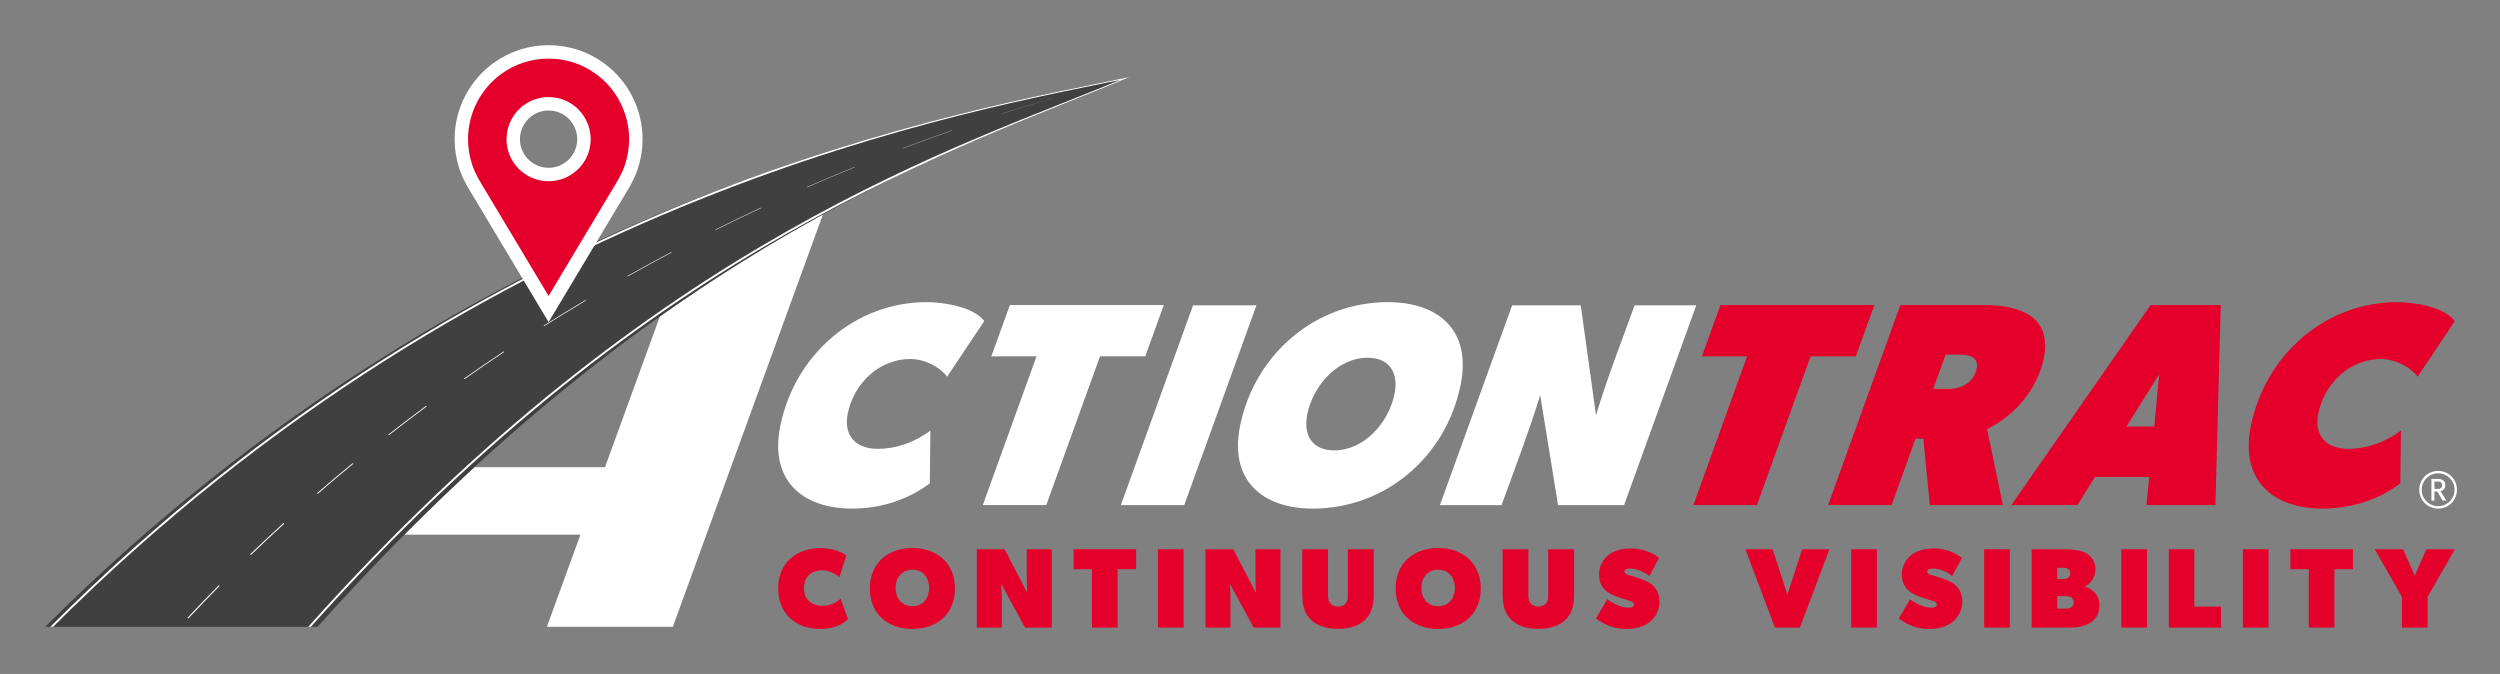<?xml version="1.0" encoding="utf-8"?>
<!-- Generator: Adobe Illustrator 24.1.2, SVG Export Plug-In . SVG Version: 6.00 Build 0)  -->
<svg version="1.1" id="ACTIONTRAC_Logo" xmlns="http://www.w3.org/2000/svg" xmlns:xlink="http://www.w3.org/1999/xlink" x="0px"
	 y="0px" viewBox="0 0 1992 537" style="enable-background:new 0 0 1992 537;" xml:space="preserve">
<rect x="0" y="0" width="1992" height="537" fill="#808080" stroke="none"/>
<style type="text/css">
	.st0{fill:#404040;}
	.st1{fill:#E4002B;}
	.st2{fill:#1D4F91;}
	.st3{clip-path:url(#Hwy_Surface_4_);fill:none;stroke:#FFFFFF;stroke-width:1.544;stroke-linecap:square;stroke-miterlimit:10;}
	.st4{fill:#FFFFFF;}
	.st5{clip-path:url(#Hwy_Surface_5_);fill:none;stroke:#FFFFFF;stroke-width:1.544;stroke-linecap:square;stroke-miterlimit:10;}
</style>
<g>
	<g id="Continuous_Visibility_1_">
		<g id="VISIBILITY_1_">
			<path class="st1" d="M1457.67,437.64l-23.52,62.41h-19.9l-23.52-62.41h21.71l11.76,36.18l11.76-36.18H1457.67z"/>
			<path class="st1" d="M1495.52,500.06h-20.45v-62.41h20.45V500.06z"/>
			<path class="st1" d="M1555.44,495.81c-4.98,3.8-11.22,5.34-18.45,5.34s-15.56-1.99-24.06-8.32l9.05-15.38
				c5.79,4.89,13.93,6.79,16.64,6.79c2.72,0,4.62-0.81,4.62-2.63c0-1.8-2.27-2.53-4.52-3.26c-2.27-0.63-7.23-2.26-9.05-2.89
				c-1.81-0.73-5.43-1.9-8.59-4.62c-3.16-2.71-5.69-6.51-5.69-13.3c0-6.78,3.52-12.03,7.23-15.1c3.8-3.17,10.04-5.43,18.36-5.43
				s16.83,2.98,22.25,7.51l-7.77,14.48c-4.7-4.16-11.58-5.98-14.84-5.98c-3.26,0-5.06,0.63-5.06,2.54c0,1.8,2.89,2.44,4.33,2.89
				c1.45,0.45,5.25,1.54,7.42,2.27c2.17,0.72,7.23,2.53,10.4,5.24s5.88,6.97,5.88,13.57
				C1563.58,486.03,1560.42,491.92,1555.44,495.81z"/>
			<path class="st1" d="M1601.44,500.06h-20.45v-62.41h20.45V500.06z"/>
			<path class="st1" d="M1665.88,495.99c-4.07,2.71-10.41,4.07-16.29,4.07h-30.75v-62.41h25.78c5.42,0,11.3,0.45,15.83,2.27
				c4.52,1.8,9.23,6.33,9.23,13.56c0,7.24-4.7,12.21-8.77,13.84c7.23,1.98,11.94,7.41,11.94,14.65
				C1672.84,489.21,1669.95,493.28,1665.88,495.99z M1647.79,453.29c-1.36-0.91-2.27-0.91-4.52-0.91h-4.07v9.05h4.07
				c2.26,0,3.16-0.08,4.52-0.99c1.36-0.91,1.8-1.99,1.8-3.53C1649.59,455.28,1649.15,454.2,1647.79,453.29z M1650.5,476.09
				c-1.35-0.91-2.26-1.09-4.52-1.09h-6.78v9.94h6.78c2.27,0,3.17-0.26,4.52-1.17c1.36-0.91,1.81-2.27,1.81-3.8
				C1652.31,478.34,1651.86,476.99,1650.5,476.09z"/>
			<path class="st1" d="M1710.7,500.06h-20.45v-62.41h20.45V500.06z"/>
			<path class="st1" d="M1769.71,500.06h-41.61v-62.41h20.35v45.68h21.26V500.06z"/>
			<path class="st1" d="M1807.57,500.06h-20.45v-62.41h20.45V500.06z"/>
			<path class="st1" d="M1874.82,453.56h-14.75v46.49h-20.44v-46.49h-14.66v-15.92h49.84V453.56z"/>
			<path class="st1" d="M1956,437.64l-21.71,37.99v24.42h-20.44v-24.42l-21.63-37.99h22.62l9.23,21.08l9.31-21.08H1956z"/>
		</g>
		<g id="CONTINUOUS_1_">
			<path class="st1" d="M675.68,493.28c-2.26,2.26-8.59,7.87-22.16,7.87c-18.54,0-33.46-11.4-33.46-32.2s14.92-32.2,33.46-32.2
				c14.02,0,20.8,5.88,20.8,5.88l-5.42,17.19c0,0-6.34-5.43-14.02-5.43s-14.29,4.52-14.29,14.29c0,9.68,7.05,14.02,14.29,14.02
				s12.21-2.98,14.93-5.69L675.68,493.28z"/>
			<path class="st1" d="M727,501.14c-19.44,0-33.91-11.85-33.91-32.2s14.47-32.29,33.91-32.29c19.45,0,33.92,11.94,33.92,32.29
				S746.45,501.14,727,501.14z M727,453.92c-8.14,0-13.38,5.97-13.38,14.56c0,8.59,5.24,14.56,13.38,14.56s13.3-5.97,13.3-14.56
				C740.29,459.89,735.14,453.92,727,453.92z"/>
			<path class="st1" d="M838.02,500.06h-21.25l-19-34.83c0,0,0.45,6.79,0.45,11.31v23.52h-19.9v-62.41h22.16l18.08,34.83
				c0,0-0.45-6.79-0.45-11.31v-23.52h19.9V500.06z"/>
			<path class="st1" d="M905.27,453.56h-14.75v46.49h-20.44v-46.49h-14.66v-15.92h49.84V453.56z"/>
			<path class="st1" d="M943.12,500.06h-20.45v-62.41h20.45V500.06z"/>
			<path class="st1" d="M1020.23,500.06h-21.25l-19-34.83c0,0,0.45,6.79,0.45,11.31v23.52h-19.9v-62.41h22.16l18.09,34.83
				c0,0-0.45-6.79-0.45-11.31v-23.52h19.9V500.06z"/>
			<path class="st1" d="M1094.62,473.37c0,9.95-2.26,15.84-6.78,20.36c-4.52,4.51-11.76,7.32-21.71,7.32
				c-9.94,0-17.19-2.8-21.71-7.32c-4.52-4.52-6.78-10.41-6.78-20.36v-35.73h20.53v36.63c0,3.71,0.73,5.43,2.09,6.79
				c1.35,1.35,3.16,2.26,5.87,2.26c2.71,0,4.52-0.91,5.88-2.26c1.35-1.36,1.98-3.17,1.98-6.79v-36.63h20.63V473.37z"/>
			<path class="st1" d="M1145.94,501.14c-19.44,0-33.91-11.85-33.91-32.2s14.47-32.29,33.91-32.29c19.45,0,33.92,11.94,33.92,32.29
				S1165.39,501.14,1145.94,501.14z M1145.94,453.92c-8.14,0-13.38,5.97-13.38,14.56c0,8.59,5.24,14.56,13.38,14.56
				s13.3-5.97,13.3-14.56C1159.23,459.89,1154.08,453.92,1145.94,453.92z"/>
			<path class="st1" d="M1254.25,473.37c0,9.95-2.26,15.84-6.78,20.36c-4.52,4.51-11.76,7.32-21.71,7.32
				c-9.94,0-17.19-2.8-21.71-7.32c-4.52-4.52-6.78-10.41-6.78-20.36v-35.73h20.53v36.63c0,3.71,0.73,5.43,2.09,6.79
				c1.35,1.35,3.16,2.26,5.87,2.26c2.71,0,4.52-0.91,5.88-2.26c1.35-1.36,1.98-3.17,1.98-6.79v-36.63h20.63V473.37z"/>
			<path class="st1" d="M1314.17,495.81c-4.98,3.8-11.22,5.34-18.45,5.34s-15.56-1.99-24.06-8.32l9.05-15.38
				c5.79,4.89,13.93,6.79,16.64,6.79c2.72,0,4.62-0.81,4.62-2.63c0-1.8-2.27-2.53-4.52-3.26c-2.27-0.63-7.23-2.26-9.05-2.89
				c-1.81-0.73-5.43-1.9-8.59-4.62c-3.16-2.71-5.69-6.51-5.69-13.3c0-6.78,3.52-12.03,7.23-15.1c3.8-3.17,10.04-5.43,18.36-5.43
				c8.32,0,16.83,2.98,22.25,7.51l-7.77,14.48c-4.7-4.16-11.58-5.98-14.84-5.98c-3.26,0-5.06,0.63-5.06,2.54
				c0,1.8,2.89,2.44,4.33,2.89c1.45,0.45,5.25,1.54,7.42,2.27c2.17,0.72,7.23,2.53,10.4,5.24s5.88,6.97,5.88,13.57
				C1322.31,486.03,1319.15,491.92,1314.17,495.81z"/>
		</g>
	</g>
	<g>
		<path class="st4" d="M1942.7,405.24c-8.43,0-15-6.57-15-15c0-8.39,6.57-15,15-15c8.39,0,15,6.61,15,15
			C1957.7,398.66,1951.08,405.24,1942.7,405.24z M1942.7,377.13c-7.21,0-13.1,5.9-13.1,13.1c0,7.2,5.9,13.1,13.1,13.1
			c7.16,0,13.1-5.9,13.1-13.1C1955.8,383.03,1949.86,377.13,1942.7,377.13z M1942.02,391.58h-2.27v7.29h-2.4V381.6h5.01
			c3.2,0,6.07,1.1,6.07,4.97c0,3.25-2.27,4.42-3.92,4.76l4.76,7.54h-2.91L1942.02,391.58z M1945.9,386.61c0-2.4-1.81-2.95-3.75-2.95
			h-2.4v5.9h2.4C1944.09,389.56,1945.9,389.01,1945.9,386.61z"/>
	</g>
	<g id="ACTIONTRAC_1_">
		<g id="CTIONTRAC_1_">
			<path class="st1" d="M1871.28,357.65c-17.33,0-27.73-10.16-24.07-28.18c4.89-24.03,25.01-43.43,49.96-43.43
				c11.09,0,23.03,6.01,29.24,14.09l29.58-44.35c-8.37-11.09-31.6-15.02-45.92-15.02c-57.06,0-105.05,41.81-116.61,98.64
				c-8.6,42.28,16.39,65.84,57.28,65.84c21.02,0,43.04-6.01,61.84-20.1l0.47-42.04C1900.5,352.56,1885.37,357.65,1871.28,357.65z"/>
			<path class="st1" d="M1769.5,243.06h-55.91l-110.98,159.4h52.67l14.03-22.41h43.2l-2.25,22.41h54.98L1769.5,243.06z
				 M1694.36,339.86l26.02-41.58l-3.84,41.58H1694.36z"/>
			<path class="st1" d="M1628.52,285.34c6.77-33.27-19.35-42.28-47.54-42.28h-66.76l-57.61,159.4h50.59l19.08-52.9h6.24l5.18,52.9
				h58.22l-12.64-60.53C1606.42,330.39,1623.64,309.36,1628.52,285.34z M1553.54,309.83h-13.17l9.94-27.26h12.47
				c6.93,0,13.99,2.77,12.34,10.86C1572.97,304.05,1563.48,309.83,1553.54,309.83z"/>
			<path class="st1" d="M1370.86,243.06l-14.81,40.89h36.04l-42.82,118.51h50.59l42.82-118.51h36.04l14.79-40.89H1370.86z"/>
			<path class="st4" d="M1351.59,243.29l-57.53,159.18h-52.6l-14.23-87.66c-8.96,29.3-20.18,58.37-30.76,87.66h-49.14l57.53-159.18
				h54.68l12.16,87.66c8.73-29.3,20.18-58.36,30.75-87.66H1351.59z"/>
			<path class="st4" d="M1046.2,405.24c-41.06,0-66.82-23.07-58.09-65.98c11.69-57.44,60.41-98.51,117.62-98.51
				c41.29,0,66.82,23.07,58.09,65.98C1152.14,364.17,1103.64,405.24,1046.2,405.24z M1089.8,285.05
				c-24.22,0-43.54,22.38-48.14,44.98c-3.43,16.84,4.05,28.84,21.36,28.84c24.22,0,43.54-22.38,48.14-44.99
				C1114.58,297.04,1107.1,285.05,1089.8,285.05z"/>
			<path class="st4" d="M1001.13,243.29L943.6,402.47h-50.52l57.53-159.18H1001.13z"/>
			<path class="st4" d="M804.67,243.06l-14.81,40.89h36.04l-42.82,118.51h50.59l42.82-118.51h36.04l14.79-40.89H804.67z"/>
			<path class="st4" d="M699.56,357.65c-17.33,0-27.73-10.16-24.07-28.18c4.89-24.03,25.01-43.43,49.96-43.43
				c11.09,0,23.03,6.01,29.24,14.09l29.58-44.35c-8.37-11.09-31.6-15.02-45.92-15.02c-57.06,0-105.05,41.81-116.61,98.64
				c-8.6,42.28,16.39,65.84,57.28,65.84c21.02,0,43.04-6.01,61.84-20.1l0.47-42.04C728.78,352.56,713.65,357.65,699.56,357.65z"/>
		</g>
		<g id="A_Graphic_1_">
			<path id="A_1_" class="st4" d="M655.72,170.83L536.1,499.46H435.76L462.5,426H322.19c18.85-18.97,37.45-36.87,55.81-53.75h104.07
				l43.7-120.06C571.49,219.76,614.94,193.17,655.72,170.83z"/>
			<path id="Hwy_Surface_3_" class="st0" d="M253.03,499.46c-73.21,0-153.36,0-217.03,0C385.76,149.89,776.94,87.15,900.27,61.3
				C765.92,117.98,531.04,188.42,253.03,499.46z"/>
			<g>
				<defs>
					<path id="Hwy_Surface_2_" d="M253.03,499.46c-73.21,0-153.36,0-217.03,0C385.76,149.89,776.94,87.15,900.27,61.3
						C765.92,117.98,531.04,188.42,253.03,499.46z"/>
				</defs>
				<clipPath id="Hwy_Surface_4_">
					<use xlink:href="#Hwy_Surface_2_"  style="overflow:visible;"/>
				</clipPath>
				<path id="Side_Stripes_1_" class="st3" d="M41.16,499.46C390.91,149.89,776.94,87.15,900.27,61.3
					C765.92,117.98,524.61,188.42,246.6,499.46"/>
			</g>
			<g id="Centerline_1_">
				<path class="st4" d="M900.27,61.3c-6.79,1.73-13.55,3.5-20.29,5.31c-0.01,0-0.02,0-0.02-0.01c0,0,0-0.01,0-0.01
					C886.7,64.79,893.47,63.03,900.27,61.3z"/>
				<path class="st4" d="M838.79,78.2c-13.62,4.01-27.12,8.18-40.5,12.49c-0.03,0.01-0.08,0-0.1-0.03
					c-0.02-0.02-0.02-0.05,0.01-0.06l0,0c13.4-4.3,26.91-8.45,40.54-12.45c0.02-0.01,0.05,0,0.06,0.02
					C838.81,78.18,838.81,78.19,838.79,78.2z"/>
				<path class="st4" d="M758.48,104.05c-13.15,4.6-26.18,9.34-39.09,14.21c-0.06,0.02-0.14,0-0.18-0.04
					c-0.04-0.04-0.03-0.09,0.02-0.12c0,0,0,0,0,0c12.92-4.87,25.97-9.59,39.13-14.18c0.04-0.02,0.11,0,0.14,0.03
					C758.53,104,758.52,104.04,758.48,104.05z"/>
				<path class="st4" d="M681.01,133.3c-12.67,5.15-25.21,10.43-37.63,15.84c-0.08,0.03-0.19,0.01-0.26-0.04
					c-0.06-0.06-0.05-0.13,0.03-0.17c0,0,0,0,0,0c12.43-5.4,24.99-10.68,37.67-15.81c0.07-0.03,0.17-0.01,0.22,0.04
					C681.09,133.21,681.08,133.28,681.01,133.3z"/>
				<path class="st4" d="M606.5,165.77c-12.17,5.67-24.21,11.46-36.12,17.38c-0.1,0.05-0.24,0.03-0.33-0.04
					c-0.08-0.07-0.07-0.17,0.03-0.22c0,0,0,0,0,0c11.92-5.91,23.98-11.69,36.15-17.35c0.09-0.04,0.22-0.02,0.29,0.05
					C606.6,165.64,606.59,165.73,606.5,165.77z"/>
				<path class="st4" d="M535.04,201.26c-11.65,6.16-23.17,12.43-34.56,18.82c-0.12,0.06-0.29,0.05-0.4-0.04
					c-0.1-0.09-0.09-0.21,0.02-0.27c0,0,0,0,0,0c11.4-6.38,22.93-12.65,34.6-18.8c0.11-0.06,0.27-0.04,0.36,0.04
					C535.16,201.09,535.14,201.2,535.04,201.26z"/>
				<path class="st4" d="M466.71,239.58c-11.12,6.61-22.11,13.34-32.96,20.16c-0.13,0.08-0.34,0.07-0.46-0.03
					c-0.12-0.1-0.12-0.24,0.01-0.33c0,0,0,0,0,0c10.86-6.82,21.86-13.54,33-20.14c0.12-0.07,0.32-0.06,0.43,0.03
					C466.84,239.37,466.84,239.5,466.71,239.58z"/>
				<path class="st4" d="M401.61,280.54c-10.58,7.04-21.02,14.18-31.32,21.42c-0.14,0.1-0.38,0.1-0.52-0.01
					c-0.14-0.11-0.14-0.28,0-0.38c0,0,0,0,0,0c10.31-7.23,20.77-14.37,31.36-21.4c0.14-0.09,0.36-0.08,0.49,0.02
					C401.75,280.29,401.75,280.45,401.61,280.54z"/>
				<path class="st4" d="M339.8,323.97c-10.02,7.43-19.91,14.96-29.65,22.57c-0.16,0.12-0.41,0.13-0.57,0.01
					c-0.16-0.12-0.17-0.31-0.01-0.43c0,0,0,0,0,0c9.75-7.61,19.65-15.13,29.68-22.56c0.15-0.11,0.4-0.11,0.55,0
					C339.95,323.67,339.95,323.85,339.8,323.97z"/>
				<path class="st4" d="M281.35,369.65c-9.46,7.79-18.77,15.67-27.94,23.63c-0.16,0.14-0.44,0.16-0.62,0.03
					c-0.18-0.12-0.19-0.34-0.03-0.48c0,0,0,0,0,0c9.18-7.96,18.51-15.83,27.98-23.62c0.16-0.13,0.43-0.14,0.6-0.02
					C281.51,369.32,281.51,369.52,281.35,369.65z"/>
				<path class="st4" d="M226.34,417.42c-8.88,8.12-17.62,16.33-26.21,24.6c-0.17,0.16-0.47,0.19-0.67,0.06
					c-0.2-0.13-0.22-0.37-0.05-0.53c0,0,0,0,0,0c8.6-8.27,17.35-16.47,26.24-24.59c0.17-0.15,0.46-0.17,0.65-0.05
					C226.48,417.04,226.5,417.27,226.34,417.42z"/>
				<path class="st4" d="M174.8,467.07c-8.3,8.42-16.45,16.92-24.45,25.48c-0.17,0.19-0.49,0.23-0.71,0.09
					c-0.22-0.14-0.25-0.4-0.08-0.58c0,0,0,0,0,0c8.01-8.56,16.17-17.05,24.48-25.47c0.17-0.17,0.48-0.21,0.69-0.07
					C174.94,466.65,174.97,466.9,174.8,467.07z"/>
			</g>
			<g id="Pin_1_">
				<g>
					<g>
						<path class="st4" d="M372.24,148.31l-3.6-7.12c-1.19-2.73-2.02-4.92-2.75-7.15c-2.42-7.48-3.65-15.27-3.65-23.16
							c0-23.89,11.53-46.53,30.85-60.58c12.86-9.35,28.08-14.3,44.03-14.3c15.95,0,31.17,4.95,44.03,14.3
							C500.47,64.34,512,86.99,512,110.88c0,7.89-1.23,15.68-3.66,23.14c-0.71,2.21-1.54,4.43-2.48,6.6l-3.53,7.08l-1.51,2.57
							l-63.7,106.37L372.24,148.31z M437.12,88.06c-4.88,0-9.51,1.5-13.41,4.34c-5.9,4.29-9.42,11.2-9.42,18.48
							c0,2.42,0.37,4.79,1.11,7.04c1.43,4.43,4.15,8.26,7.86,11.09c4.01,3.07,8.8,4.68,13.86,4.68c5.06,0,9.85-1.61,13.85-4.67
							c3.72-2.84,6.43-6.67,7.86-11.07c0.74-2.27,1.11-4.65,1.11-7.07c0-7.28-3.52-14.19-9.41-18.48
							C446.63,89.56,441.99,88.06,437.12,88.06z"/>
					</g>
					<g>
						<path class="st1" d="M474.86,58.95c-11.01-8.01-24.06-12.25-37.74-12.25s-26.73,4.24-37.74,12.25
							c-16.56,12.04-26.45,31.46-26.45,51.93c0,6.78,1.05,13.46,3.12,19.83c0.62,1.92,1.33,3.81,2.13,5.66l3.31,6.58
							c0.33,0.57,0.67,1.13,1.01,1.69l54.61,91.18l54.6-91.17c0.36-0.58,0.71-1.16,1.04-1.75l3.28-6.52
							c0.8-1.85,1.51-3.74,2.13-5.66c2.08-6.38,3.13-13.06,3.13-19.84C501.3,90.41,491.42,70.99,474.86,58.95z M405.23,121.24
							c-1.08-3.33-1.63-6.81-1.63-10.36c0-10.7,5.17-20.84,13.82-27.13c5.74-4.18,12.56-6.39,19.71-6.39
							c7.14,0,13.96,2.21,19.71,6.39c8.65,6.29,13.81,16.43,13.81,27.13c0,3.55-0.55,7.03-1.63,10.37
							c-2.1,6.49-6.09,12.11-11.54,16.27c-5.88,4.5-12.92,6.88-20.35,6.88c-7.44,0-14.47-2.38-20.35-6.88
							C411.32,133.35,407.33,127.73,405.23,121.24z"/>
					</g>
				</g>
			</g>
		</g>
	</g>
</g>
</svg>

